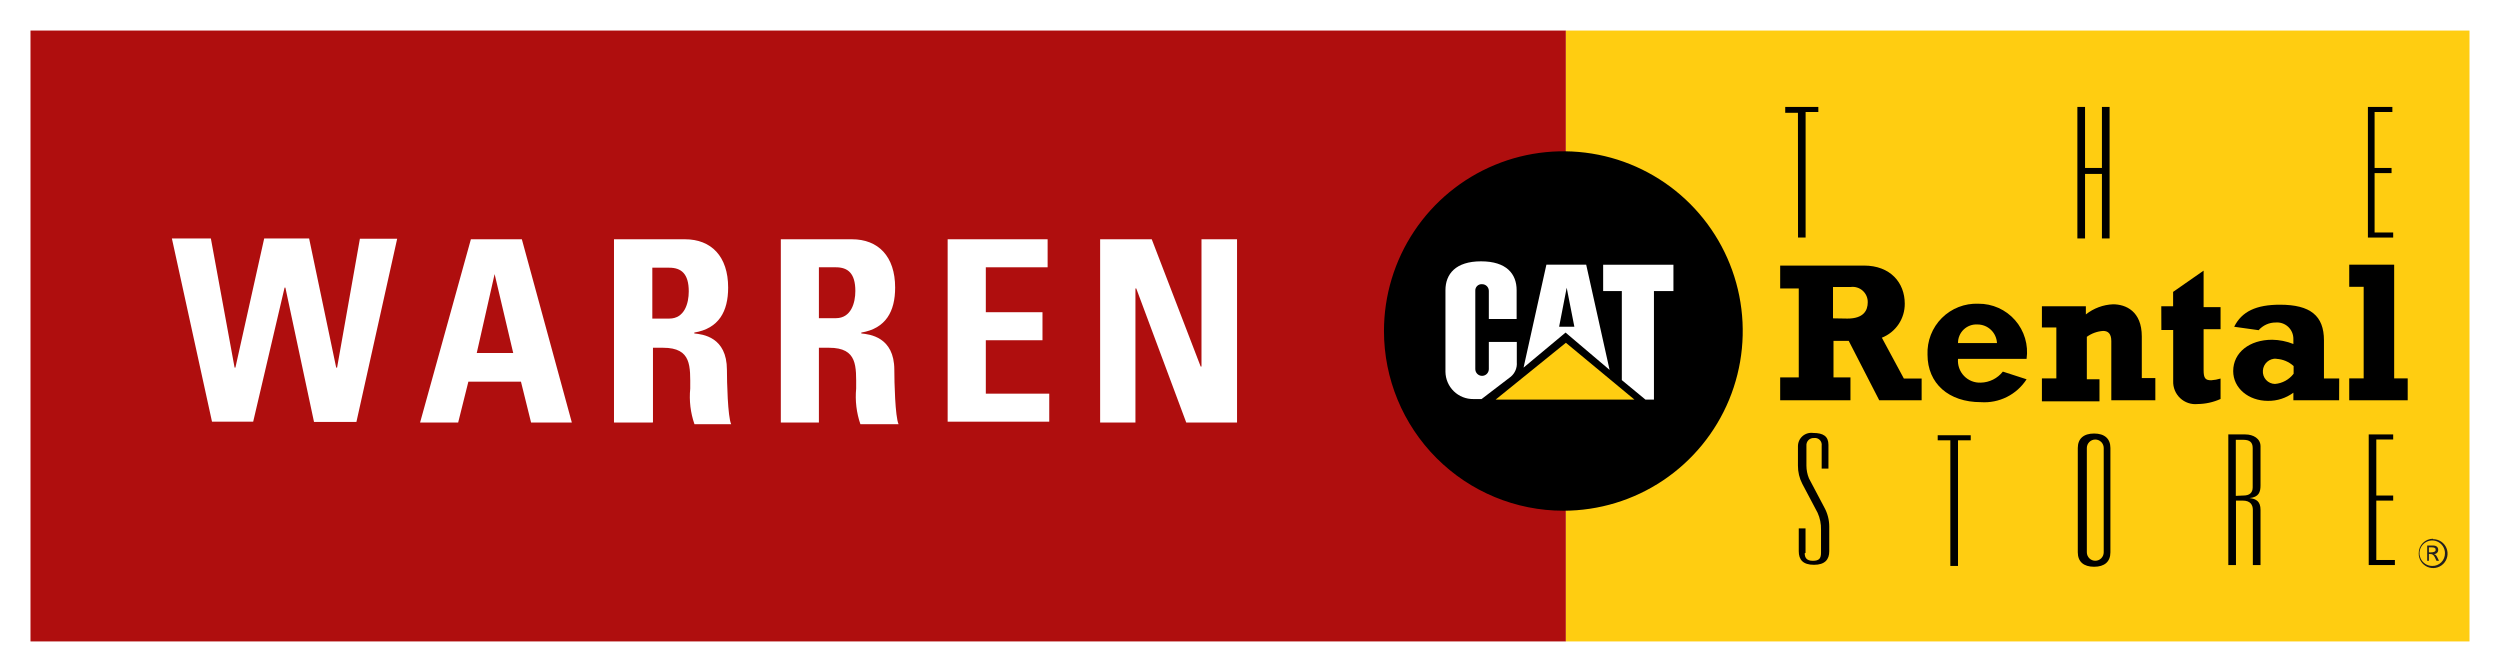<svg width="439" height="118" viewBox="0 0 439 118" fill="none" xmlns="http://www.w3.org/2000/svg">
<rect x="0" y="0" width="439" height="118" fill="#808080" stroke="none"/>
<g clip-path="url(#clip0_5619_55328)">
<path d="M439 0H0V118H439V0Z" fill="white"/>
<path d="M274.969 5.365H5.355V112.635H274.969V5.365Z" fill="#AF0E0E"/>
<path d="M433.645 5.365H274.969V112.635H433.645V5.365Z" fill="#FFCD11"/>
<path d="M274.525 89.683C280.755 89.683 286.846 87.832 292.026 84.365C297.206 80.897 301.244 75.968 303.628 70.202C306.012 64.435 306.636 58.09 305.42 51.968C304.205 45.846 301.205 40.223 296.799 35.81C292.394 31.396 286.781 28.39 280.671 27.173C274.56 25.955 268.227 26.58 262.471 28.969C256.715 31.357 251.795 35.402 248.334 40.592C244.872 45.782 243.025 51.883 243.025 58.125C243.025 66.495 246.344 74.522 252.251 80.44C258.159 86.359 266.171 89.683 274.525 89.683Z" fill="black"/>
<path d="M284.792 66.746V51.11H281.513V46.491H293.855V51.11H290.433V70.174H288.944L284.792 66.746Z" fill="white"/>
<path d="M265.305 66.144C265.667 65.837 265.951 65.447 266.133 65.008C266.315 64.569 266.389 64.093 266.35 63.619V60.047H261.439V64.809C261.439 65.125 261.313 65.428 261.091 65.651C260.868 65.875 260.565 66 260.25 66C259.935 66 259.633 65.875 259.41 65.651C259.187 65.428 259.062 65.125 259.062 64.809V51.096C259.049 50.936 259.071 50.776 259.126 50.625C259.181 50.475 259.268 50.338 259.381 50.225C259.494 50.112 259.63 50.025 259.78 49.969C259.931 49.914 260.091 49.892 260.25 49.905C260.407 49.903 260.562 49.933 260.707 49.992C260.852 50.051 260.984 50.139 261.095 50.25C261.206 50.361 261.293 50.493 261.352 50.638C261.411 50.783 261.441 50.939 261.439 51.096V56.016H266.321V50.952C266.321 48.083 264.531 45.889 260.064 45.889C255.611 45.889 253.821 48.127 253.821 50.952V65.297C253.831 65.934 253.965 66.562 254.217 67.147C254.469 67.732 254.833 68.261 255.289 68.705C255.745 69.148 256.284 69.498 256.875 69.733C257.466 69.967 258.097 70.083 258.732 70.074H260.164L265.305 66.144Z" fill="white"/>
<path d="M287.011 70.174L274.969 60.19L262.627 70.174H287.011Z" fill="#FFCD11"/>
<path d="M278.535 46.477H271.547L267.538 64.551L274.912 58.398L282.644 64.953L278.535 46.477ZM273.781 57.379L275.112 50.522L276.458 57.379H273.781Z" fill="white"/>
<path d="M337.282 70.289H329.994L324.639 59.861H321.962V66.273H324.94V70.289H312.598V66.273H315.862V50.651H312.598V46.635H327.317C331.927 46.635 334.476 49.618 334.476 53.334C334.485 54.619 334.105 55.877 333.387 56.942C332.669 58.007 331.646 58.829 330.453 59.301L334.319 66.474H337.44V70.289H337.282ZM324.396 55.944C327.26 55.944 327.976 54.51 327.976 53.076C327.983 52.695 327.908 52.318 327.757 51.968C327.605 51.62 327.381 51.307 327.098 51.053C326.816 50.798 326.482 50.608 326.119 50.494C325.757 50.38 325.374 50.346 324.997 50.393H321.876V55.901L324.396 55.944Z" fill="black"/>
<path d="M355.868 66.603C355.01 67.931 353.813 69.005 352.4 69.711C350.987 70.418 349.41 70.731 347.835 70.619C342.194 70.619 338.471 67.349 338.471 62.27C338.425 61.084 338.624 59.902 339.056 58.796C339.487 57.691 340.143 56.687 340.981 55.848C341.818 55.009 342.82 54.352 343.924 53.919C345.027 53.487 346.207 53.287 347.391 53.334C348.612 53.322 349.821 53.574 350.935 54.073C352.049 54.572 353.043 55.307 353.848 56.226C354.653 57.145 355.25 58.228 355.598 59.4C355.947 60.572 356.039 61.806 355.868 63.016H343.826C343.778 63.563 343.848 64.114 344.03 64.631C344.213 65.149 344.504 65.621 344.884 66.016C345.263 66.412 345.723 66.721 346.232 66.924C346.741 67.126 347.288 67.217 347.835 67.191C348.582 67.173 349.316 66.991 349.984 66.656C350.653 66.321 351.239 65.843 351.701 65.254L355.868 66.603ZM350.67 60.248C350.63 59.366 350.251 58.534 349.614 57.925C348.976 57.316 348.129 56.976 347.248 56.977C346.805 56.95 346.361 57.014 345.943 57.166C345.526 57.319 345.145 57.556 344.823 57.863C344.502 58.17 344.248 58.541 344.076 58.951C343.904 59.361 343.819 59.803 343.826 60.248H350.67Z" fill="black"/>
<path d="M358.402 53.778H366.277V55.213C367.64 54.132 369.309 53.51 371.045 53.434C373.265 53.434 376.1 54.625 376.1 59.086V66.387H378.477V70.289H370.745V59.889C370.745 58.555 370.143 58.111 369.313 58.111C368.281 58.18 367.289 58.538 366.449 59.143V66.603H368.669V70.476H358.56V66.445H361.094V57.508H358.56V53.778H358.402Z" fill="black"/>
<path d="M379.521 53.779H381.598V51.254L386.953 47.524V53.937H389.931V57.81H386.953V64.982C386.953 66.416 387.253 66.775 388.284 66.775C388.843 66.74 389.396 66.638 389.931 66.474V70.06C388.666 70.632 387.296 70.935 385.907 70.949C385.352 71.007 384.791 70.945 384.262 70.767C383.733 70.589 383.249 70.299 382.841 69.916C382.434 69.534 382.113 69.069 381.901 68.551C381.689 68.034 381.59 67.477 381.612 66.918V57.953H379.536L379.521 53.779Z" fill="black"/>
<path d="M410.75 70.289H402.717V68.955C401.426 69.912 399.856 70.416 398.25 70.39C394.828 70.39 392.15 68.152 392.15 65.168C392.15 61.898 395.014 59.66 398.995 59.66C400.271 59.679 401.532 59.931 402.717 60.406V59.502C402.719 59.102 402.637 58.707 402.477 58.341C402.318 57.975 402.083 57.646 401.79 57.376C401.496 57.106 401.149 56.901 400.771 56.773C400.393 56.645 399.993 56.597 399.596 56.633C399.032 56.631 398.474 56.75 397.961 56.983C397.447 57.216 396.989 57.556 396.618 57.981L392.322 57.379C393.654 54.697 396.188 53.506 400.355 53.506C405.696 53.506 408.087 55.442 408.087 59.76V66.459H410.764L410.75 70.289ZM399.739 62.988C399.445 62.966 399.15 63.004 398.871 63.098C398.591 63.192 398.334 63.341 398.112 63.536C397.891 63.731 397.711 63.968 397.582 64.233C397.453 64.499 397.379 64.787 397.362 65.082C397.339 65.377 397.376 65.674 397.471 65.954C397.567 66.234 397.718 66.492 397.917 66.711C398.115 66.93 398.357 67.106 398.626 67.228C398.895 67.35 399.186 67.415 399.481 67.42C400.123 67.368 400.746 67.181 401.311 66.873C401.876 66.564 402.369 66.139 402.76 65.627V64.279C401.929 63.52 400.862 63.074 399.739 63.016V62.988Z" fill="black"/>
<path d="M412.525 66.445H415.06V50.364H412.525V46.477H420.415V66.445H422.792V70.289H412.525V66.416V66.445Z" fill="black"/>
<path d="M316.907 97.143C316.907 97.889 317.208 98.477 318.339 98.477C319.47 98.477 319.771 98.032 319.771 97.042V93.026C319.8 91.998 319.595 90.978 319.17 90.042L316.492 84.978C315.975 83.987 315.71 82.883 315.719 81.765V78.365C315.718 78.028 315.789 77.694 315.928 77.386C316.067 77.079 316.27 76.805 316.524 76.583C316.778 76.361 317.077 76.197 317.4 76.101C317.723 76.005 318.063 75.98 318.397 76.027C320.172 76.027 321.074 76.615 321.074 78.107V82.281H319.886V78.265C319.912 78.082 319.895 77.895 319.837 77.719C319.779 77.544 319.68 77.384 319.55 77.253C319.419 77.122 319.26 77.024 319.084 76.965C318.909 76.907 318.723 76.89 318.54 76.916C318.36 76.903 318.18 76.93 318.012 76.993C317.843 77.056 317.69 77.155 317.564 77.284C317.437 77.412 317.34 77.566 317.279 77.735C317.217 77.905 317.193 78.085 317.208 78.265V81.765C317.21 82.533 317.361 83.293 317.652 84.003L320.329 89.067C320.913 90.115 321.219 91.295 321.217 92.495V96.798C321.217 98.233 320.473 99.18 318.54 99.18C316.607 99.18 315.862 98.29 315.862 96.798V92.782H317.051V97.085L316.907 97.143Z" fill="black"/>
<path d="M342.48 77.318H340.261V76.429H346.06V77.318H343.826V99.38H342.48V77.318Z" fill="black"/>
<path d="M370.587 96.985C370.587 98.634 369.556 99.524 367.724 99.524C365.891 99.524 364.86 98.634 364.86 96.985V78.666C364.86 77.031 365.891 76.127 367.724 76.127C369.556 76.127 370.587 77.031 370.587 78.666V96.985ZM369.413 78.666C369.413 78.273 369.257 77.895 368.979 77.617C368.701 77.338 368.324 77.182 367.931 77.182C367.538 77.182 367.161 77.338 366.883 77.617C366.605 77.895 366.449 78.273 366.449 78.666V96.985C366.449 97.379 366.605 97.756 366.883 98.035C367.161 98.313 367.538 98.469 367.931 98.469C368.324 98.469 368.701 98.313 368.979 98.035C369.257 97.756 369.413 97.379 369.413 96.985V78.666Z" fill="black"/>
<path d="M391.406 76.285H394.27C395.702 76.285 396.947 77.031 396.947 78.365V85.222C396.947 86.413 396.647 87.302 395.014 87.46C396.203 87.603 396.947 88.048 396.947 89.54V99.223H395.601V89.54C395.601 88.65 395.157 87.905 393.826 87.905H392.637V99.223H391.292V76.271L391.406 76.285ZM393.94 87.015C394.986 87.015 395.573 86.556 395.573 85.581V78.667C395.573 77.619 394.986 77.232 393.94 77.232H392.609V87.073L393.94 87.015Z" fill="black"/>
<path d="M315.719 19.81H313.485V18.777H319.299V19.667H317.065V41.715H315.733L315.719 19.81Z" fill="black"/>
<path d="M364.788 18.777H366.134V29.493H369.098V18.777H370.444V41.872H369.098V30.54H366.134V41.872H364.788V18.777Z" fill="black"/>
<path d="M415.804 18.777H420.1V19.667H416.978V29.493H419.957V30.397H416.978V40.825H420.243V41.715H415.804V18.777Z" fill="black"/>
<path d="M415.947 76.285H420.243V77.175H417.279V87.015H420.243V87.905H417.279V98.333H420.543V99.223H415.947V76.271V76.285Z" fill="black"/>
<path d="M426.514 96.985V96.11H426.958C427.545 96.11 427.703 96.253 427.703 96.554C427.703 96.856 427.402 96.999 426.801 96.999L426.514 96.985ZM426.214 95.794V98.477H426.514V97.286H426.658C427.245 97.286 427.402 97.444 427.846 98.477H428.29C427.846 97.587 427.846 97.444 427.402 97.286C427.502 97.292 427.601 97.277 427.694 97.242C427.788 97.207 427.872 97.152 427.943 97.082C428.013 97.011 428.068 96.926 428.103 96.833C428.138 96.74 428.153 96.64 428.147 96.54C428.147 96.095 427.846 95.794 427.245 95.794H426.214ZM427.245 94.604C426.912 94.602 426.582 94.666 426.275 94.793C425.967 94.92 425.688 95.108 425.453 95.344C425.219 95.58 425.034 95.861 424.908 96.17C424.783 96.479 424.721 96.809 424.725 97.143C424.71 97.648 424.847 98.147 425.117 98.574C425.388 99.001 425.779 99.338 426.242 99.54C426.704 99.743 427.217 99.803 427.713 99.712C428.21 99.621 428.668 99.384 429.029 99.03C429.39 98.677 429.638 98.223 429.74 97.728C429.842 97.233 429.794 96.718 429.602 96.25C429.411 95.782 429.084 95.382 428.664 95.102C428.244 94.821 427.75 94.673 427.245 94.675V94.604ZM427.101 99.38C426.66 99.38 426.228 99.249 425.861 99.003C425.493 98.757 425.207 98.408 425.038 97.999C424.869 97.59 424.825 97.14 424.911 96.706C424.997 96.272 425.21 95.873 425.522 95.56C425.834 95.247 426.232 95.034 426.666 94.948C427.099 94.862 427.548 94.906 427.956 95.075C428.364 95.245 428.713 95.531 428.959 95.899C429.204 96.267 429.335 96.7 429.335 97.143C429.341 97.438 429.287 97.732 429.177 98.006C429.067 98.28 428.902 98.529 428.694 98.738C428.485 98.947 428.237 99.112 427.963 99.222C427.689 99.332 427.396 99.386 427.101 99.38Z" fill="#221F1F"/>
<path d="M30.183 41.873H37.027L41.194 64.552H41.337L46.392 41.873H54.281L59.035 64.552H59.192L63.201 41.916H69.745L62.586 74.091H55.14L50.114 50.508H49.971L44.459 74.048H37.228L30.183 41.873Z" fill="white"/>
<path d="M73.768 74.191L82.688 42.016H91.637L100.414 74.191H93.255L91.48 67.019H82.245L80.455 74.191H73.768ZM86.855 48.127L83.719 61.983H90.12L86.855 48.127Z" fill="white"/>
<path d="M114.547 74.191H107.817V42.016H120.274C124.884 42.016 127.863 44.999 127.863 50.508C127.863 54.682 126.23 57.68 121.92 58.397V58.555C123.352 58.699 127.648 59.143 127.648 64.953C127.648 67.047 127.791 73.158 128.392 74.492H121.949C121.251 72.486 120.997 70.352 121.205 68.238C121.205 64.365 121.505 61.066 116.437 61.066H114.661V74.177L114.547 74.191ZM114.547 55.944H117.525C120.202 55.944 120.947 53.262 120.947 51.168C120.947 48.04 119.601 47.008 117.525 47.008H114.547V55.944Z" fill="white"/>
<path d="M143.799 74.191H137.112V42.016H149.598C154.208 42.016 157.187 44.999 157.187 50.508C157.187 54.682 155.554 57.68 151.244 58.397V58.555C152.676 58.699 157.043 59.143 157.043 64.953C157.043 67.047 157.187 73.158 157.788 74.492H151.087C150.396 72.485 150.142 70.352 150.342 68.238C150.342 64.365 150.643 61.066 145.589 61.066H143.799V74.177V74.191ZM143.799 55.873H146.777C149.455 55.873 150.199 53.19 150.199 51.096C150.199 47.969 148.868 46.936 146.777 46.936H143.799V55.873Z" fill="white"/>
<path d="M166.408 74.191V42.016H183.962V46.936H173.109V54.825H183.06V59.746H173.109V69.127H184.248V74.047H166.408V74.191Z" fill="white"/>
<path d="M193.183 74.191V42.016H202.247L210.838 64.365H210.981V42.016H217.224V74.191H208.303L199.526 50.651H199.383V74.191H193.183Z" fill="white"/>
</g>
<defs>
<clipPath id="clip0_5619_55328">
<rect width="439" height="118" fill="white"/>
</clipPath>
</defs>
</svg>
